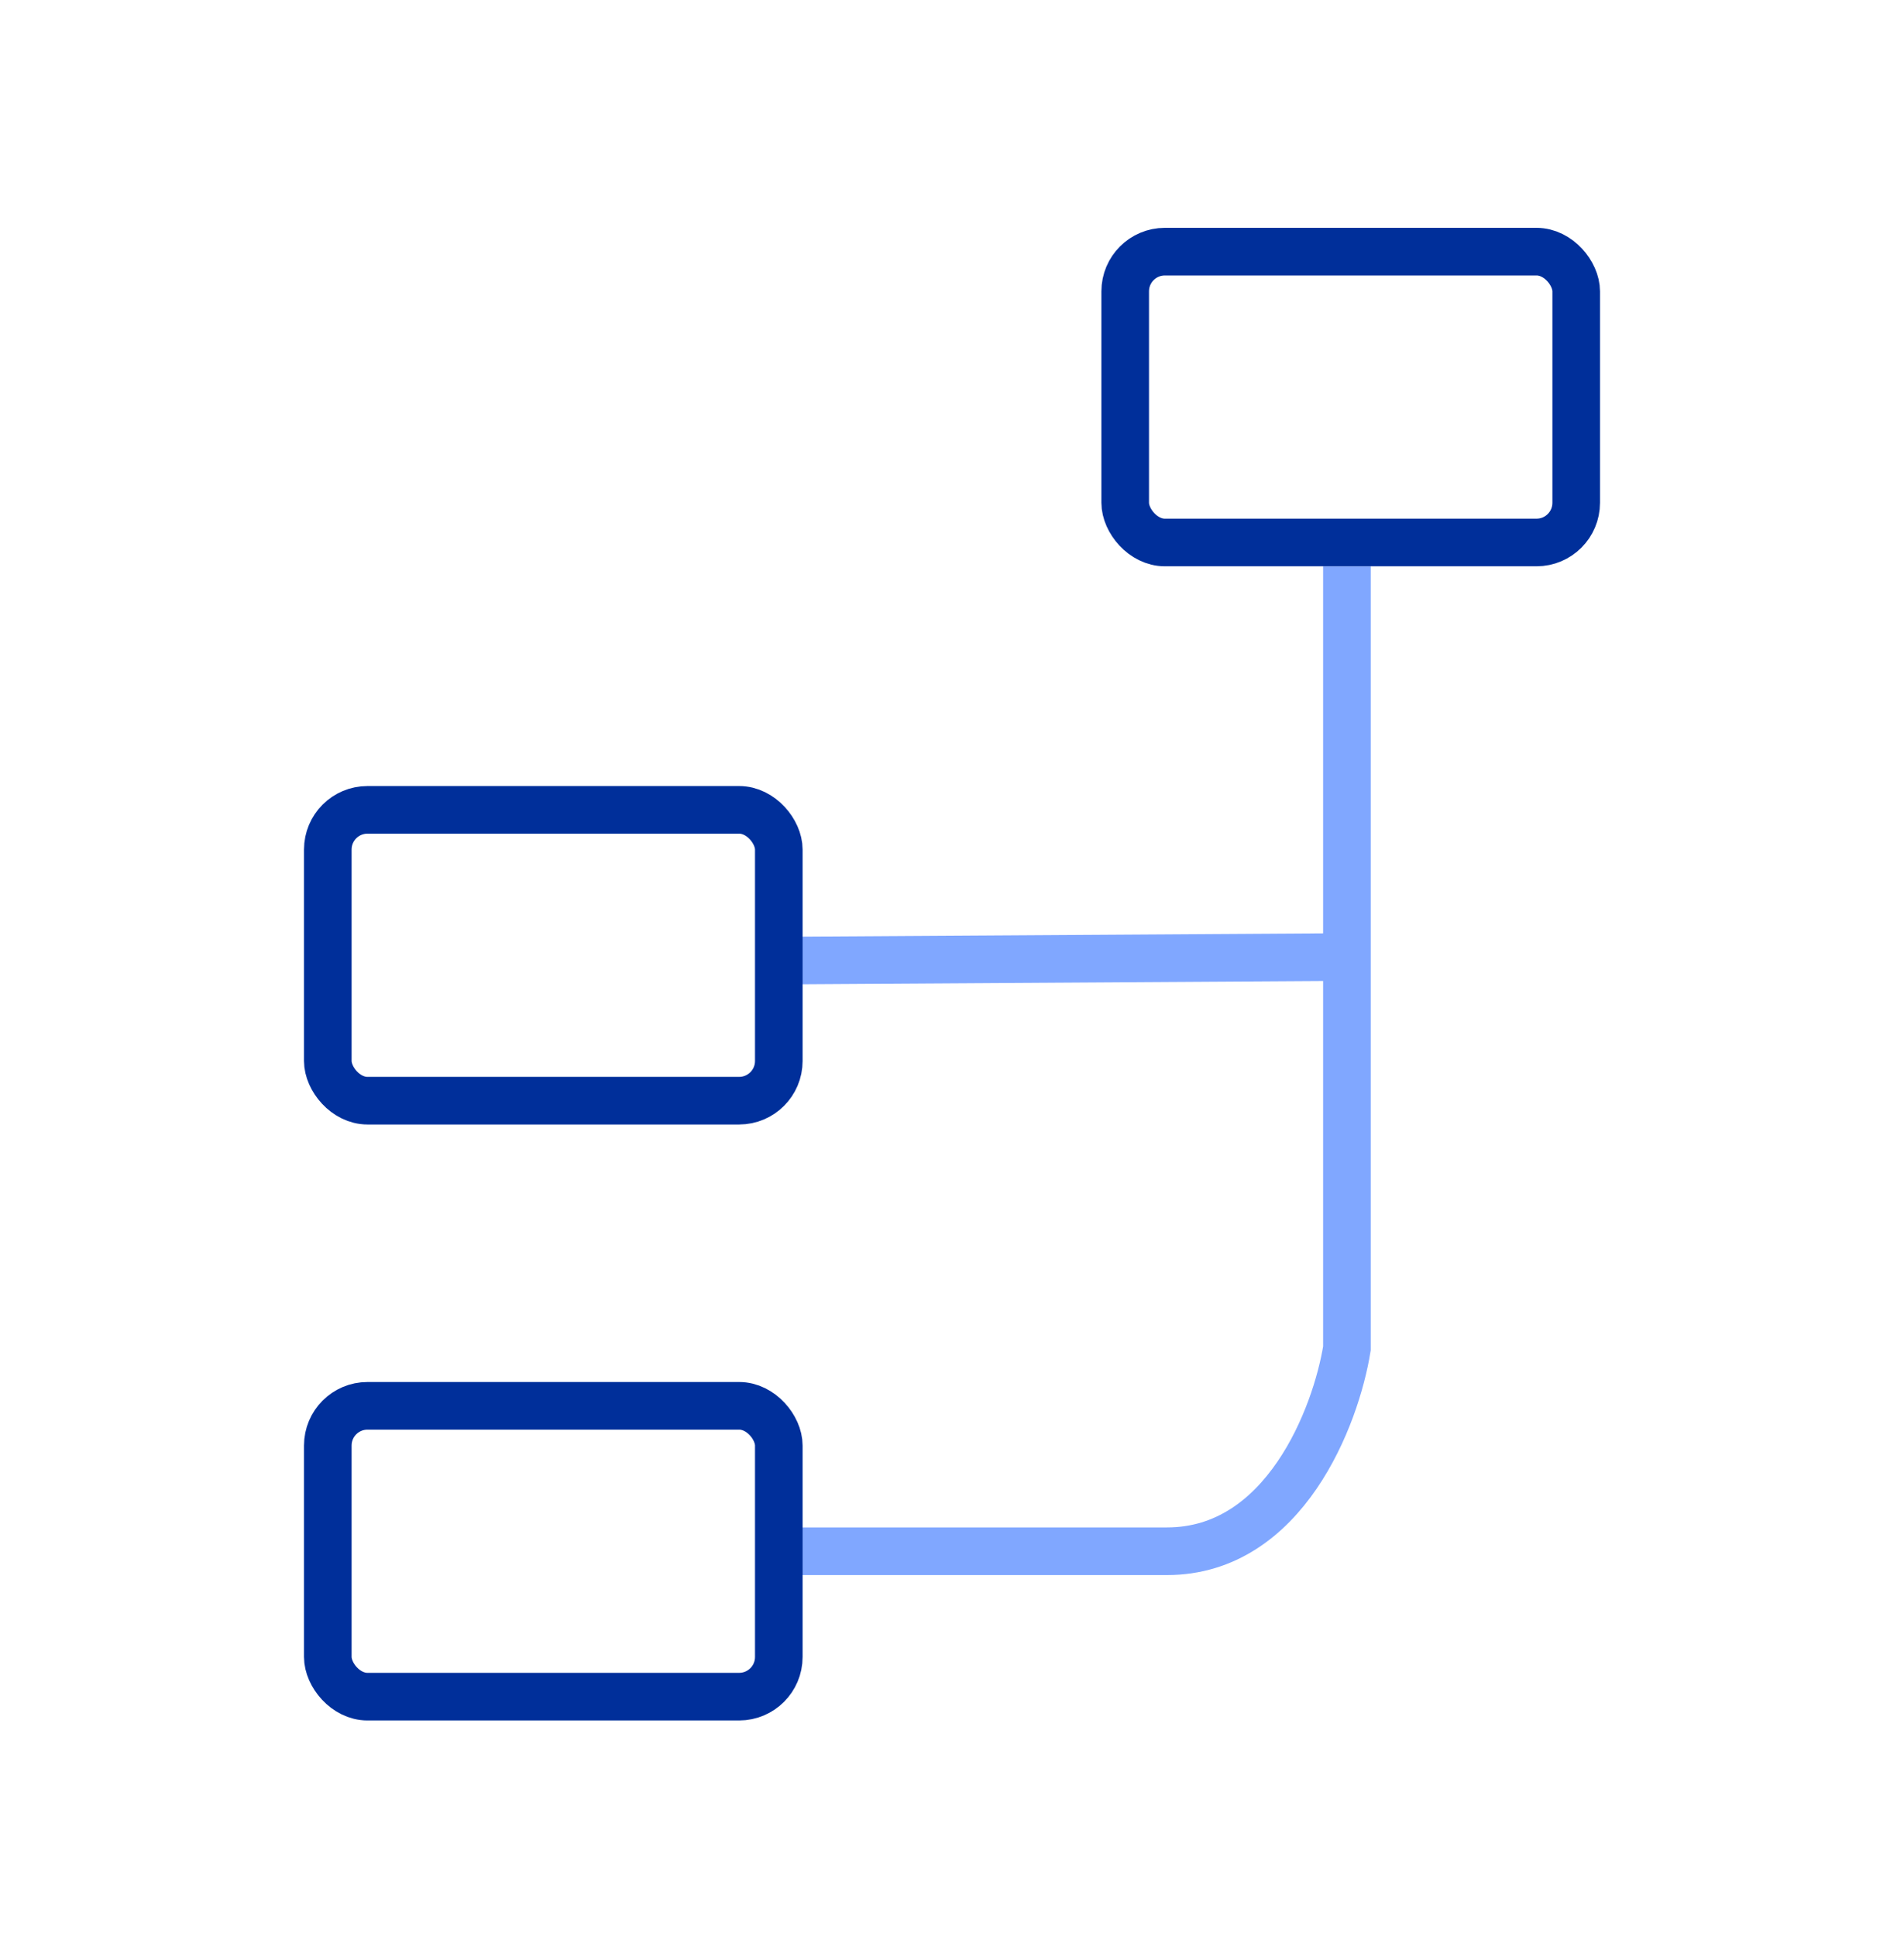 <svg width="60" height="61" viewBox="0 0 60 61" fill="none" xmlns="http://www.w3.org/2000/svg">
<path d="M42.445 17.836V42.468C42.102 44.598 40.487 48.858 36.777 48.858C33.066 48.858 27.466 48.858 25.13 48.858" stroke="#80A7FF" stroke-width="1.5"/>
<path d="M42.564 30.142L24.717 30.254" stroke="#80A7FF" stroke-width="1.5"/>
<rect x="10.33" y="25.507" width="14.212" height="9.16" rx="1.25" stroke="#002F9A" stroke-width="1.5"/>
<rect x="10.33" y="44.278" width="14.212" height="9.16" rx="1.25" stroke="#002F9A" stroke-width="1.5"/>
<rect x="35.458" y="7.926" width="14.212" height="9.16" rx="1.25" stroke="#002F9A" stroke-width="1.5"/>
</svg>
